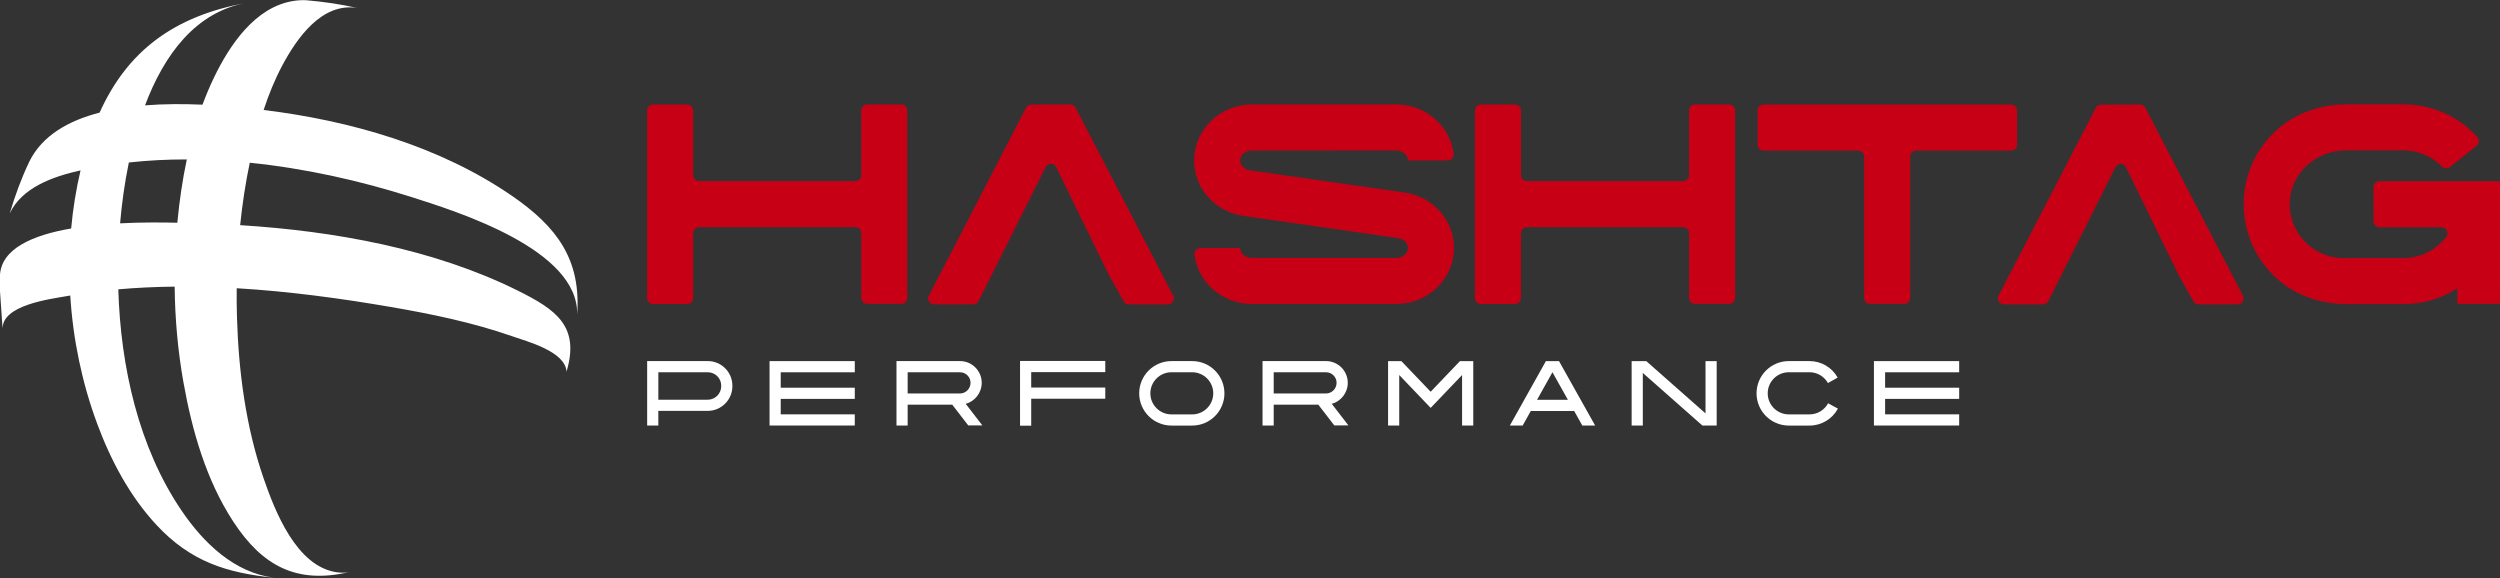 <?xml version="1.0" encoding="UTF-8"?>
<svg id="Layer_1" data-name="Layer 1" xmlns="http://www.w3.org/2000/svg" viewBox="0 0 1823.6 421.86">
  <rect x="0" y="0" width="1823.6" height="421.86" fill="#333333" stroke="none"/>
  <defs>
    <style>
      .cls-1 {
        fill: #fff;
      }

      .cls-1, .cls-2 {
        stroke-width: 0px;
      }

      .cls-2 {
        fill: #c70016;
      }
    </style>
  </defs>
  <g>
    <g>
      <path class="cls-1" d="M534.24,281.33v.35c0,9.94-8.09,18.03-18.04,18.03h-35.99v10.71h-8.15v-47.04h44.23c9.89,0,17.94,8.05,17.94,17.94ZM526.09,281.33c0-5.4-4.39-9.79-9.79-9.79h-36.08v20.03h35.99c5.45,0,9.88-4.43,9.88-9.88v-.35Z"/>
      <path class="cls-1" d="M569.49,271.57v11.24h54.02v8.15h-54.02v11.28h54.02v8.15h-62.17v-46.98h62.17v8.15h-54.02Z"/>
      <path class="cls-1" d="M716.56,310.31h-10.29l-11.67-15.14h-32.52v15.25h-8.15v-47.04h46.32c8.74,0,15.85,7.11,15.85,15.85,0,7.3-4.94,13.48-11.66,15.35l12.12,15.72ZM662.08,271.54v15.49h38.09c4.29,0,7.78-3.49,7.78-7.78s-3.45-7.7-7.7-7.7h-38.17Z"/>
      <path class="cls-1" d="M752.21,271.45v11.24h54.02v8.15h-54.02v19.67h-8.15v-47.21h62.17v8.15h-54.02Z"/>
      <path class="cls-1" d="M893.15,286.91c0,12.97-10.55,23.52-23.52,23.52h-15.14c-12.97,0-23.52-10.55-23.52-23.52s10.55-23.52,23.52-23.52h15.14c12.97,0,23.52,10.55,23.52,23.52ZM885,286.91c0-8.47-6.89-15.37-15.37-15.37h-15.14c-8.47,0-15.37,6.9-15.37,15.37s6.9,15.37,15.37,15.37h15.14c8.47,0,15.37-6.89,15.37-15.37Z"/>
      <path class="cls-1" d="M983.57,310.31h-10.29l-11.67-15.14h-32.52v15.25h-8.15v-47.04h46.32c8.74,0,15.85,7.11,15.85,15.85,0,7.3-4.94,13.48-11.66,15.35l12.12,15.72ZM929.09,271.54v15.49h38.09c4.29,0,7.78-3.49,7.78-7.78s-3.45-7.7-7.7-7.7h-38.17Z"/>
      <path class="cls-1" d="M1074.66,263.42v46.97s-8.16,0-8.16,0v-36.82s-22.92,23.96-22.92,23.96l-22.92-23.96v36.83s-8.14,0-8.14,0v-46.98s9.71,0,9.71,0l21.35,22.33,21.36-22.33h9.71Z"/>
      <path class="cls-1" d="M1163.56,310.41h-9.35l-5.96-10.63h0s-31.62,0-31.62,0l-5.95,10.64h-9.34l26.28-46.98,9.59-.02,26.36,47ZM1143.68,291.62l-11.25-20.06h-.03l-11.21,20.05h22.49Z"/>
      <path class="cls-1" d="M1241.79,310.4l-43.46-38.35v38.35s-8.15,0-8.15,0v-46.99s10.68,0,10.68,0l43.21,38.14v-38.14s8.15,0,8.15,0v46.99s-10.43,0-10.43,0Z"/>
      <path class="cls-1" d="M1340.66,298.06c-4.11,7.63-12.05,12.37-20.71,12.37h-15.14c-12.97,0-23.52-10.55-23.52-23.52s10.55-23.52,23.52-23.52h15.14c8.5,0,16.37,4.61,20.53,12.03l-7.11,3.98c-2.72-4.85-7.86-7.87-13.42-7.87h-15.14c-8.47,0-15.37,6.9-15.37,15.37s6.9,15.37,15.37,15.37h15.14c5.66,0,10.85-3.1,13.54-8.09l7.17,3.87Z"/>
      <path class="cls-1" d="M1375.07,271.57v11.24h54.02v8.15h-54.02v11.28h54.02v8.15h-62.17v-46.98h62.17v8.15h-54.02Z"/>
    </g>
    <g>
      <path class="cls-2" d="M661.81,80.52v136.81c0,2.4-1.94,4.34-4.34,4.34h-24.91c-2.4,0-4.34-1.94-4.34-4.34v-47.28c0-2.4-1.94-4.34-4.34-4.34h-113.91c-2.4,0-4.34,1.94-4.34,4.34v47.36c0,2.4-1.94,4.34-4.34,4.34h-24.91c-2.4,0-4.34-1.94-4.34-4.34V80.6c0-2.4,1.94-4.34,4.34-4.34h24.91c2.4,0,4.34,1.94,4.34,4.34v47.2c0,2.4,1.94,4.34,4.34,4.34h113.91c2.4,0,4.34-1.94,4.34-4.34v-47.28c0-2.4,1.94-4.34,4.34-4.34h24.91c2.4,0,4.34,1.94,4.34,4.34Z"/>
      <path class="cls-2" d="M851.95,221.99h-28.56c-1.57,0-3.01-.84-3.78-2.21l-10.36-18.38-38.91-79.63c-1.66-2.96-5.92-2.95-7.57,0l-49.03,98c-.77,1.37-2.21,2.22-3.79,2.22h-28.56c-3.31,0-5.4-3.56-3.79-6.45l70.89-137.07c.76-1.37,2.21-2.22,3.77-2.22l28.45-.07c1.57,0,3.02.84,3.79,2.21l71.2,137.14c1.62,2.89-.47,6.46-3.78,6.46Z"/>
      <path class="cls-2" d="M1632.28,221.99h-28.56c-1.57,0-3.01-.84-3.78-2.21l-10.36-18.38-38.91-79.54c-1.66-2.96-5.92-2.95-7.57,0l-49.03,97.9c-.77,1.37-2.21,2.22-3.79,2.22h-28.56c-3.31,0-5.4-3.56-3.79-6.45l70.89-136.97c.76-1.37,2.21-2.22,3.77-2.22l28.45-.07c1.57,0,3.02.84,3.79,2.21l71.2,137.04c1.62,2.89-.47,6.46-3.78,6.46Z"/>
      <path class="cls-2" d="M1050.12,153.91c6.76,7.46,10.48,17.04,10.47,26.98,0,22.53-18.91,40.86-42.14,40.86h-105.25c-11.09,0-21.57-4.14-29.49-11.66-7.02-6.67-11.33-15.28-12.39-24.61-.28-2.48,1.84-4.59,4.34-4.59h28.98c0,2.29,1.2,3.9,2.2,4.85,1.65,1.57,3.92,2.43,6.37,2.43h105.25c4.72,0,8.56-3.27,8.56-7.28,0-3.52-3.08-6.61-7.16-7.19l-112.84-16.2c-9.86-1.42-18.91-6.19-25.49-13.45-6.76-7.46-10.48-17.04-10.48-26.98,0-22.52,18.9-40.86,42.13-40.86l105.29-.02h0c11.09,0,21.56,4.14,29.48,11.66,7.02,6.67,11.33,15.28,12.4,24.61.28,2.48-1.84,4.59-4.34,4.59h-28.98c0-2.28-1.2-3.89-2.2-4.85-1.66-1.57-3.92-2.43-6.37-2.43l-105.28.02c-4.72,0-8.56,3.27-8.56,7.28,0,3.51,3.08,6.6,7.16,7.19l112.83,16.2c9.87,1.42,18.92,6.2,25.5,13.46Z"/>
      <path class="cls-2" d="M1265.65,80.52v136.81c0,2.4-1.94,4.34-4.34,4.34h-24.91c-2.4,0-4.34-1.94-4.34-4.34v-47.28c0-2.4-1.94-4.34-4.34-4.34h-113.91c-2.4,0-4.34,1.94-4.34,4.34v47.36c0,2.4-1.94,4.34-4.34,4.34h-24.91c-2.4,0-4.34-1.94-4.34-4.34V80.6c0-2.4,1.94-4.34,4.34-4.34h24.91c2.4,0,4.34,1.94,4.34,4.34v47.2c0,2.4,1.94,4.34,4.34,4.34h113.91c2.4,0,4.34-1.94,4.34-4.34v-47.28c0-2.4,1.94-4.34,4.34-4.34h24.91c2.4,0,4.34,1.94,4.34,4.34Z"/>
      <path class="cls-2" d="M1467.07,109.85h-69.36c-2.4,0-4.34,1.94-4.34,4.34v103.14c0,2.4-1.94,4.34-4.34,4.34h-24.91c-2.4,0-4.34-1.94-4.34-4.34v-103.14c0-2.4-1.94-4.34-4.34-4.34h-69.02c-2.4,0-4.34-1.94-4.34-4.34v-24.91c0-2.4,1.94-4.34,4.34-4.34h180.63c2.4,0,4.34,1.94,4.34,4.34v24.91c0,2.4-1.94,4.34-4.34,4.34Z"/>
      <path class="cls-2" d="M1821.72,132.18c2.4,0,4.34,1.94,4.34,4.34v29.24h-.04v51.58c0,2.4-1.94,4.34-4.34,4.34h-29.24v-11.31c-11.62,7.47-25.15,11.48-39.29,11.48h-41.07c-18.47,0-36.82-5.89-50.67-18.11-15.93-14.06-24.78-33.73-24.78-54.76s8.84-40.68,24.76-54.74c13.85-12.23,32.18-18.13,50.66-18.13h41.11c20.74,0,40.16,8.66,53.97,23.9,1.66,1.83,1.34,4.75-.59,6.29l-19.47,15.59c-1.8,1.44-4.31,1.13-5.93-.51-7.36-7.48-17.35-11.7-27.98-11.7h-41.91c-20.51,0-38.86,14.96-40.84,35.37-2.28,23.42,16.14,43.21,39.1,43.21h43.65c12.8,0,24.19-6.15,31.37-15.65,2.12-2.8-.07-6.85-3.58-6.85h-45.28c-2.4,0-4.34-1.94-4.34-4.34v-24.91c0-2.4,1.94-4.34,4.34-4.34h86.06Z"/>
    </g>
  </g>
  <g>
    <path class="cls-1" d="M199.97,421.42c1.52.19,3.05.35,4.6.44-1.55-.14-3.08-.28-4.6-.44Z"/>
    <path class="cls-1" d="M221.24,0c.72.06,1.43.12,2.15.19.1,0,.19,0,.29,0l-2.44-.19Z"/>
    <path class="cls-1" d="M373.47,142.88c-52.6-36.27-118.06-54.93-181.17-62.66,3.67-11.14,8.06-22.04,13.54-32.33,10.58-19.84,28.88-46.42,54.93-42.03-12.46-2.83-24.69-4.6-37.37-5.68-3.18-.18-6.3.03-9.46.53-27.87,4.43-46.4,32.16-57.74,55.62-3.16,6.54-5.97,13.23-8.5,20.03-13.33-.59-27.71-.64-41.92.49C119.72,39.86,142.8,8.54,180.17,2c-53.48,9.71-87.31,35.35-107.51,80.14-22.65,5.86-41.83,16.67-51.22,35.63-5.91,12.4-10.43,24.72-14.32,37.9,8.91-18.92,31.45-26.88,51.64-31.38-3.27,13.88-5.55,28.06-6.84,42.36C24.02,171.46.67,181.36-.04,201.19v10.74l1.94,28.12c-.66-17.49,34.29-21.81,46.2-23.95,1.05-.19,2.1-.36,3.15-.54,1.97,31.98,8.59,63.67,19.55,93.29,9.92,26.81,23.84,53.14,43.44,74.17,24.8,26.61,50.98,34.88,85.74,38.4-29.11-3.66-51.48-25.35-67.47-48.86-31.45-46.24-44.54-105.15-46.22-161.51,13.59-1.2,27.31-1.83,41.11-1.97.24,23.42,2.33,46.84,6.42,69.82,6.26,35.17,16.59,71.35,36.31,101.52,21.22,32.45,46.19,45.8,84.71,36.85-3.07.62-6,.61-9.1.17-29.58-4.14-45.32-44.86-53.57-68.86-12.87-37.43-18.15-77.67-19.31-117.11-.21-7.06-.27-14.13-.2-21.22,38.09,2.24,76.03,7.42,112.2,13.63,29.86,5.13,59.94,11.33,88.6,21.34,10.89,3.8,39.09,11.14,39.77,25.93,9.84-33.03-7.3-45.17-35.76-59.28-61.07-30.28-133.46-43.34-202.29-47.63,1.56-15.31,3.87-30.53,7.01-45.54,40.35,4.1,80.39,13.11,117.33,24.83,34.19,10.85,123.12,38.57,121.46,86.26,3.07-40.6-14.8-64.38-47.49-86.92ZM129.44,161.51c-.03.32-.05.64-.08.96-10.96-.25-25.91-.38-41.76.43,1.18-13.79,3.2-28.98,6.38-44.38,13.92-1.53,28.06-2.25,42.29-2.23-3.19,14.96-5.37,30.13-6.82,45.22Z"/>
  </g>
</svg>